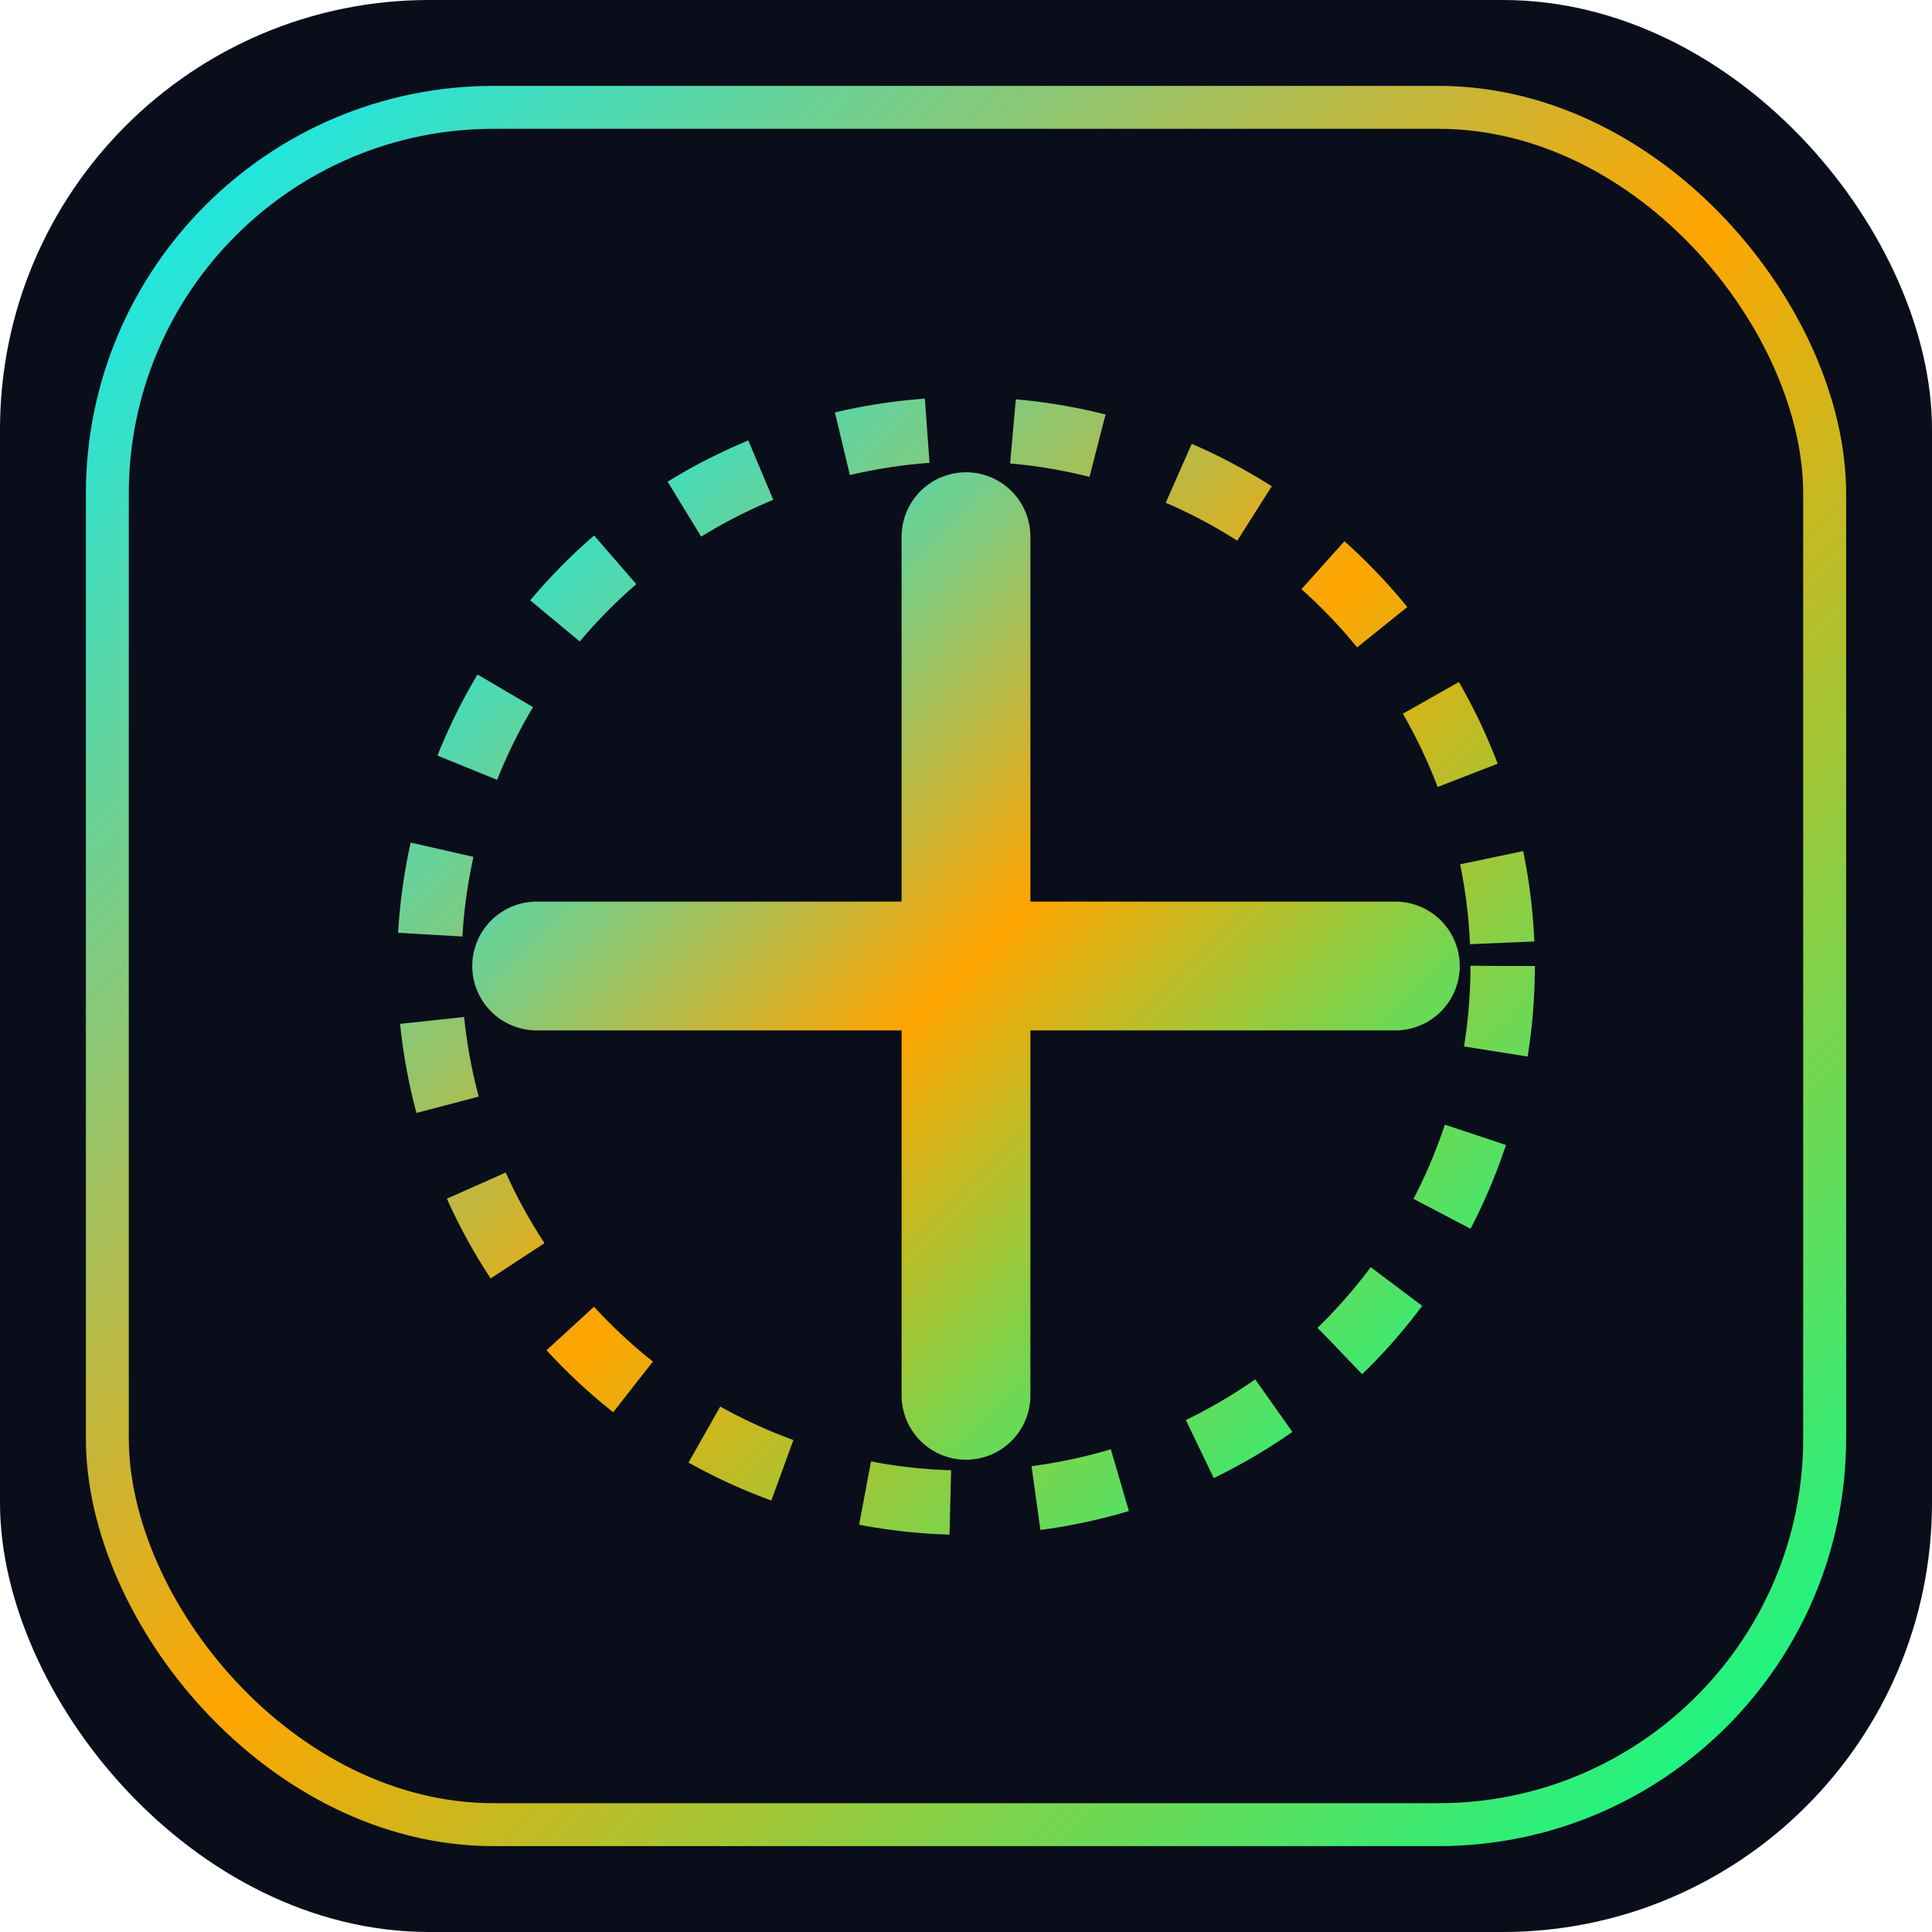 <svg width="180" height="180" viewBox="0 0 180 180" xmlns="http://www.w3.org/2000/svg">
  <defs>
    <linearGradient id="icon-gradient" x1="0%" y1="0%" x2="100%" y2="100%">
      <stop offset="0%" style="stop-color:#00F0FF"/>
      <stop offset="50%" style="stop-color:#FFA500"/>
      <stop offset="100%" style="stop-color:#00FF94"/>
    </linearGradient>
  </defs>
  <rect width="180" height="180" rx="40" fill="#0A0E1A"/>
  <rect x="10" y="10" width="160" height="160" rx="36" fill="none" stroke="url(#icon-gradient)" stroke-width="4"/>
  <path d="M 90 50 L 90 130 M 50 90 L 130 90" stroke="url(#icon-gradient)" stroke-width="12" stroke-linecap="round"/>
  <circle cx="90" cy="90" r="50" fill="none" stroke="url(#icon-gradient)" stroke-width="6" stroke-dasharray="8 8"/>
</svg>
